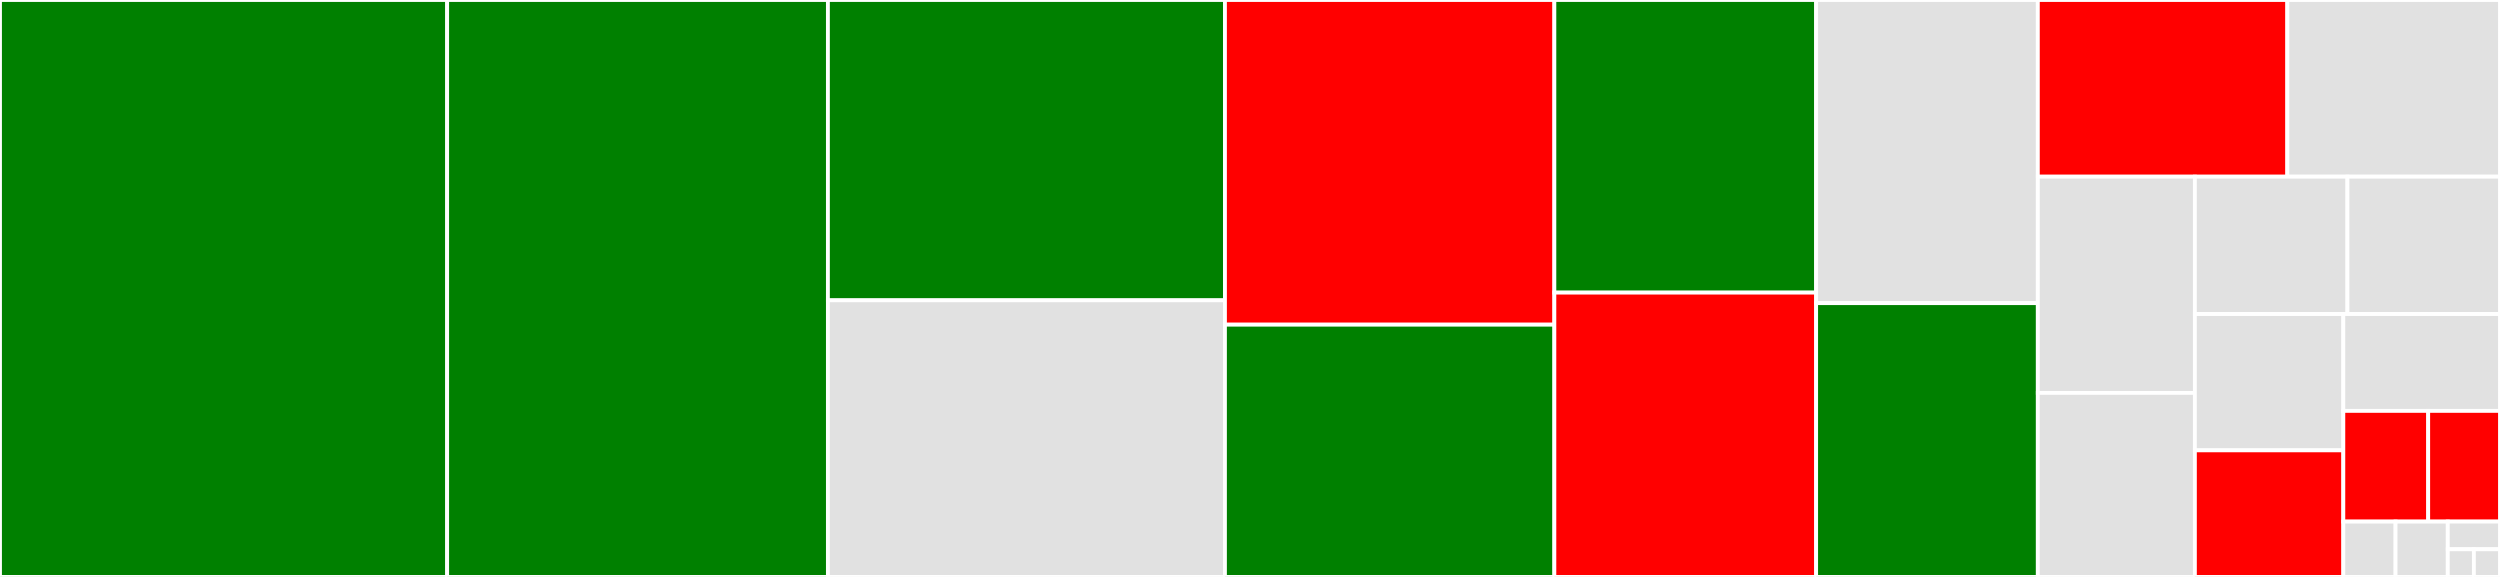 <svg baseProfile="full" width="650" height="150" viewBox="0 0 650 150" version="1.1"
xmlns="http://www.w3.org/2000/svg" xmlns:ev="http://www.w3.org/2001/xml-events"
xmlns:xlink="http://www.w3.org/1999/xlink">

<rect x="0" y="0" width="650" height="150" fill="#333333" stroke="none"/>

<style>rect.s{mask:url(#mask);}</style>
<defs>
  <pattern id="white" width="4" height="4" patternUnits="userSpaceOnUse" patternTransform="rotate(45)">
    <rect width="2" height="2" transform="translate(0,0)" fill="white"></rect>
  </pattern>
  <mask id="mask">
    <rect x="0" y="0" width="100%" height="100%" fill="url(#white)"></rect>
  </mask>
</defs>

<rect x="0" y="0" width="116.258" height="150.0" fill="green" stroke="white" stroke-width="1" class=" tooltipped" data-content="DependencyGraph.fs"><title>DependencyGraph.fs</title></rect>
<rect x="116.258" y="0" width="98.998" height="150.0" fill="green" stroke="white" stroke-width="1" class=" tooltipped" data-content="API.fs"><title>API.fs</title></rect>
<rect x="215.256" y="0" width="103.231" height="78.076" fill="green" stroke="white" stroke-width="1" class=" tooltipped" data-content="ComputationGraph.fs"><title>ComputationGraph.fs</title></rect>
<rect x="215.256" y="78.076" width="103.231" height="71.924" fill="#e1e1e1" stroke="white" stroke-width="1" class=" tooltipped" data-content="StorageFactory.fs"><title>StorageFactory.fs</title></rect>
<rect x="318.487" y="0" width="85.646" height="84.411" fill="red" stroke="white" stroke-width="1" class=" tooltipped" data-content="Hash.fs"><title>Hash.fs</title></rect>
<rect x="318.487" y="84.411" width="85.646" height="65.589" fill="green" stroke="white" stroke-width="1" class=" tooltipped" data-content="StatusGraph.fs"><title>StatusGraph.fs</title></rect>
<rect x="404.133" y="0" width="68.061" height="76.077" fill="green" stroke="white" stroke-width="1" class=" tooltipped" data-content="Config.fs"><title>Config.fs</title></rect>
<rect x="404.133" y="76.077" width="68.061" height="73.923" fill="red" stroke="white" stroke-width="1" class=" tooltipped" data-content="PathUtils.fs"><title>PathUtils.fs</title></rect>
<rect x="472.194" y="0" width="57.64" height="78.814" fill="#e1e1e1" stroke="white" stroke-width="1" class=" tooltipped" data-content="ArtefactArchiver.fs"><title>ArtefactArchiver.fs</title></rect>
<rect x="472.194" y="78.814" width="57.64" height="71.186" fill="green" stroke="white" stroke-width="1" class=" tooltipped" data-content="AngaraGraphCommon.fs"><title>AngaraGraphCommon.fs</title></rect>
<rect x="529.835" y="0" width="64.868" height="45.935" fill="red" stroke="white" stroke-width="1" class=" tooltipped" data-content="GitIgnoreManager.fs"><title>GitIgnoreManager.fs</title></rect>
<rect x="594.703" y="0" width="55.297" height="45.935" fill="#e1e1e1" stroke="white" stroke-width="1" class=" tooltipped" data-content="ExecuteCommand.fs"><title>ExecuteCommand.fs</title></rect>
<rect x="529.835" y="45.935" width="40.837" height="56.219" fill="#e1e1e1" stroke="white" stroke-width="1" class=" tooltipped" data-content="StorageAzure.fs"><title>StorageAzure.fs</title></rect>
<rect x="529.835" y="102.154" width="40.837" height="47.846" fill="#e1e1e1" stroke="white" stroke-width="1" class=" tooltipped" data-content="CustomSerializers.fs"><title>CustomSerializers.fs</title></rect>
<rect x="570.672" y="45.935" width="39.664" height="35.715" fill="#e1e1e1" stroke="white" stroke-width="1" class=" tooltipped" data-content="StorageLocal.fs"><title>StorageLocal.fs</title></rect>
<rect x="610.336" y="45.935" width="39.664" height="35.715" fill="#e1e1e1" stroke="white" stroke-width="1" class=" tooltipped" data-content="MethodCommand.fs"><title>MethodCommand.fs</title></rect>
<rect x="570.672" y="81.65" width="38.592" height="35.441" fill="#e1e1e1" stroke="white" stroke-width="1" class=" tooltipped" data-content="AlphFiles.fs"><title>AlphFiles.fs</title></rect>
<rect x="570.672" y="117.091" width="38.592" height="32.909" fill="red" stroke="white" stroke-width="1" class=" tooltipped" data-content="ResultBuilder.fs"><title>ResultBuilder.fs</title></rect>
<rect x="609.264" y="81.65" width="40.736" height="25.182" fill="#e1e1e1" stroke="white" stroke-width="1" class=" tooltipped" data-content="AngaraTranslator.fs"><title>AngaraTranslator.fs</title></rect>
<rect x="609.264" y="106.831" width="22.065" height="28.779" fill="red" stroke="white" stroke-width="1" class=" tooltipped" data-content="Logger.fs"><title>Logger.fs</title></rect>
<rect x="631.329" y="106.831" width="18.671" height="28.779" fill="red" stroke="white" stroke-width="1" class=" tooltipped" data-content="DependencyGraphToAngaraWrapper.fs"><title>DependencyGraphToAngaraWrapper.fs</title></rect>
<rect x="609.264" y="135.61" width="13.579" height="14.39" fill="#e1e1e1" stroke="white" stroke-width="1" class=" tooltipped" data-content="AsyncUtils.fs"><title>AsyncUtils.fs</title></rect>
<rect x="622.843" y="135.61" width="13.579" height="14.39" fill="#e1e1e1" stroke="white" stroke-width="1" class=" tooltipped" data-content="Versioning.fs"><title>Versioning.fs</title></rect>
<rect x="636.421" y="135.61" width="13.579" height="7.195" fill="#e1e1e1" stroke="white" stroke-width="1" class=" tooltipped" data-content="ComputationContext.fs"><title>ComputationContext.fs</title></rect>
<rect x="636.421" y="142.805" width="6.789" height="7.195" fill="#e1e1e1" stroke="white" stroke-width="1" class=" tooltipped" data-content="AfterfactId.fs"><title>AfterfactId.fs</title></rect>
<rect x="643.211" y="142.805" width="6.789" height="7.195" fill="#e1e1e1" stroke="white" stroke-width="1" class=" tooltipped" data-content="Experiment.fs"><title>Experiment.fs</title></rect>
</svg>